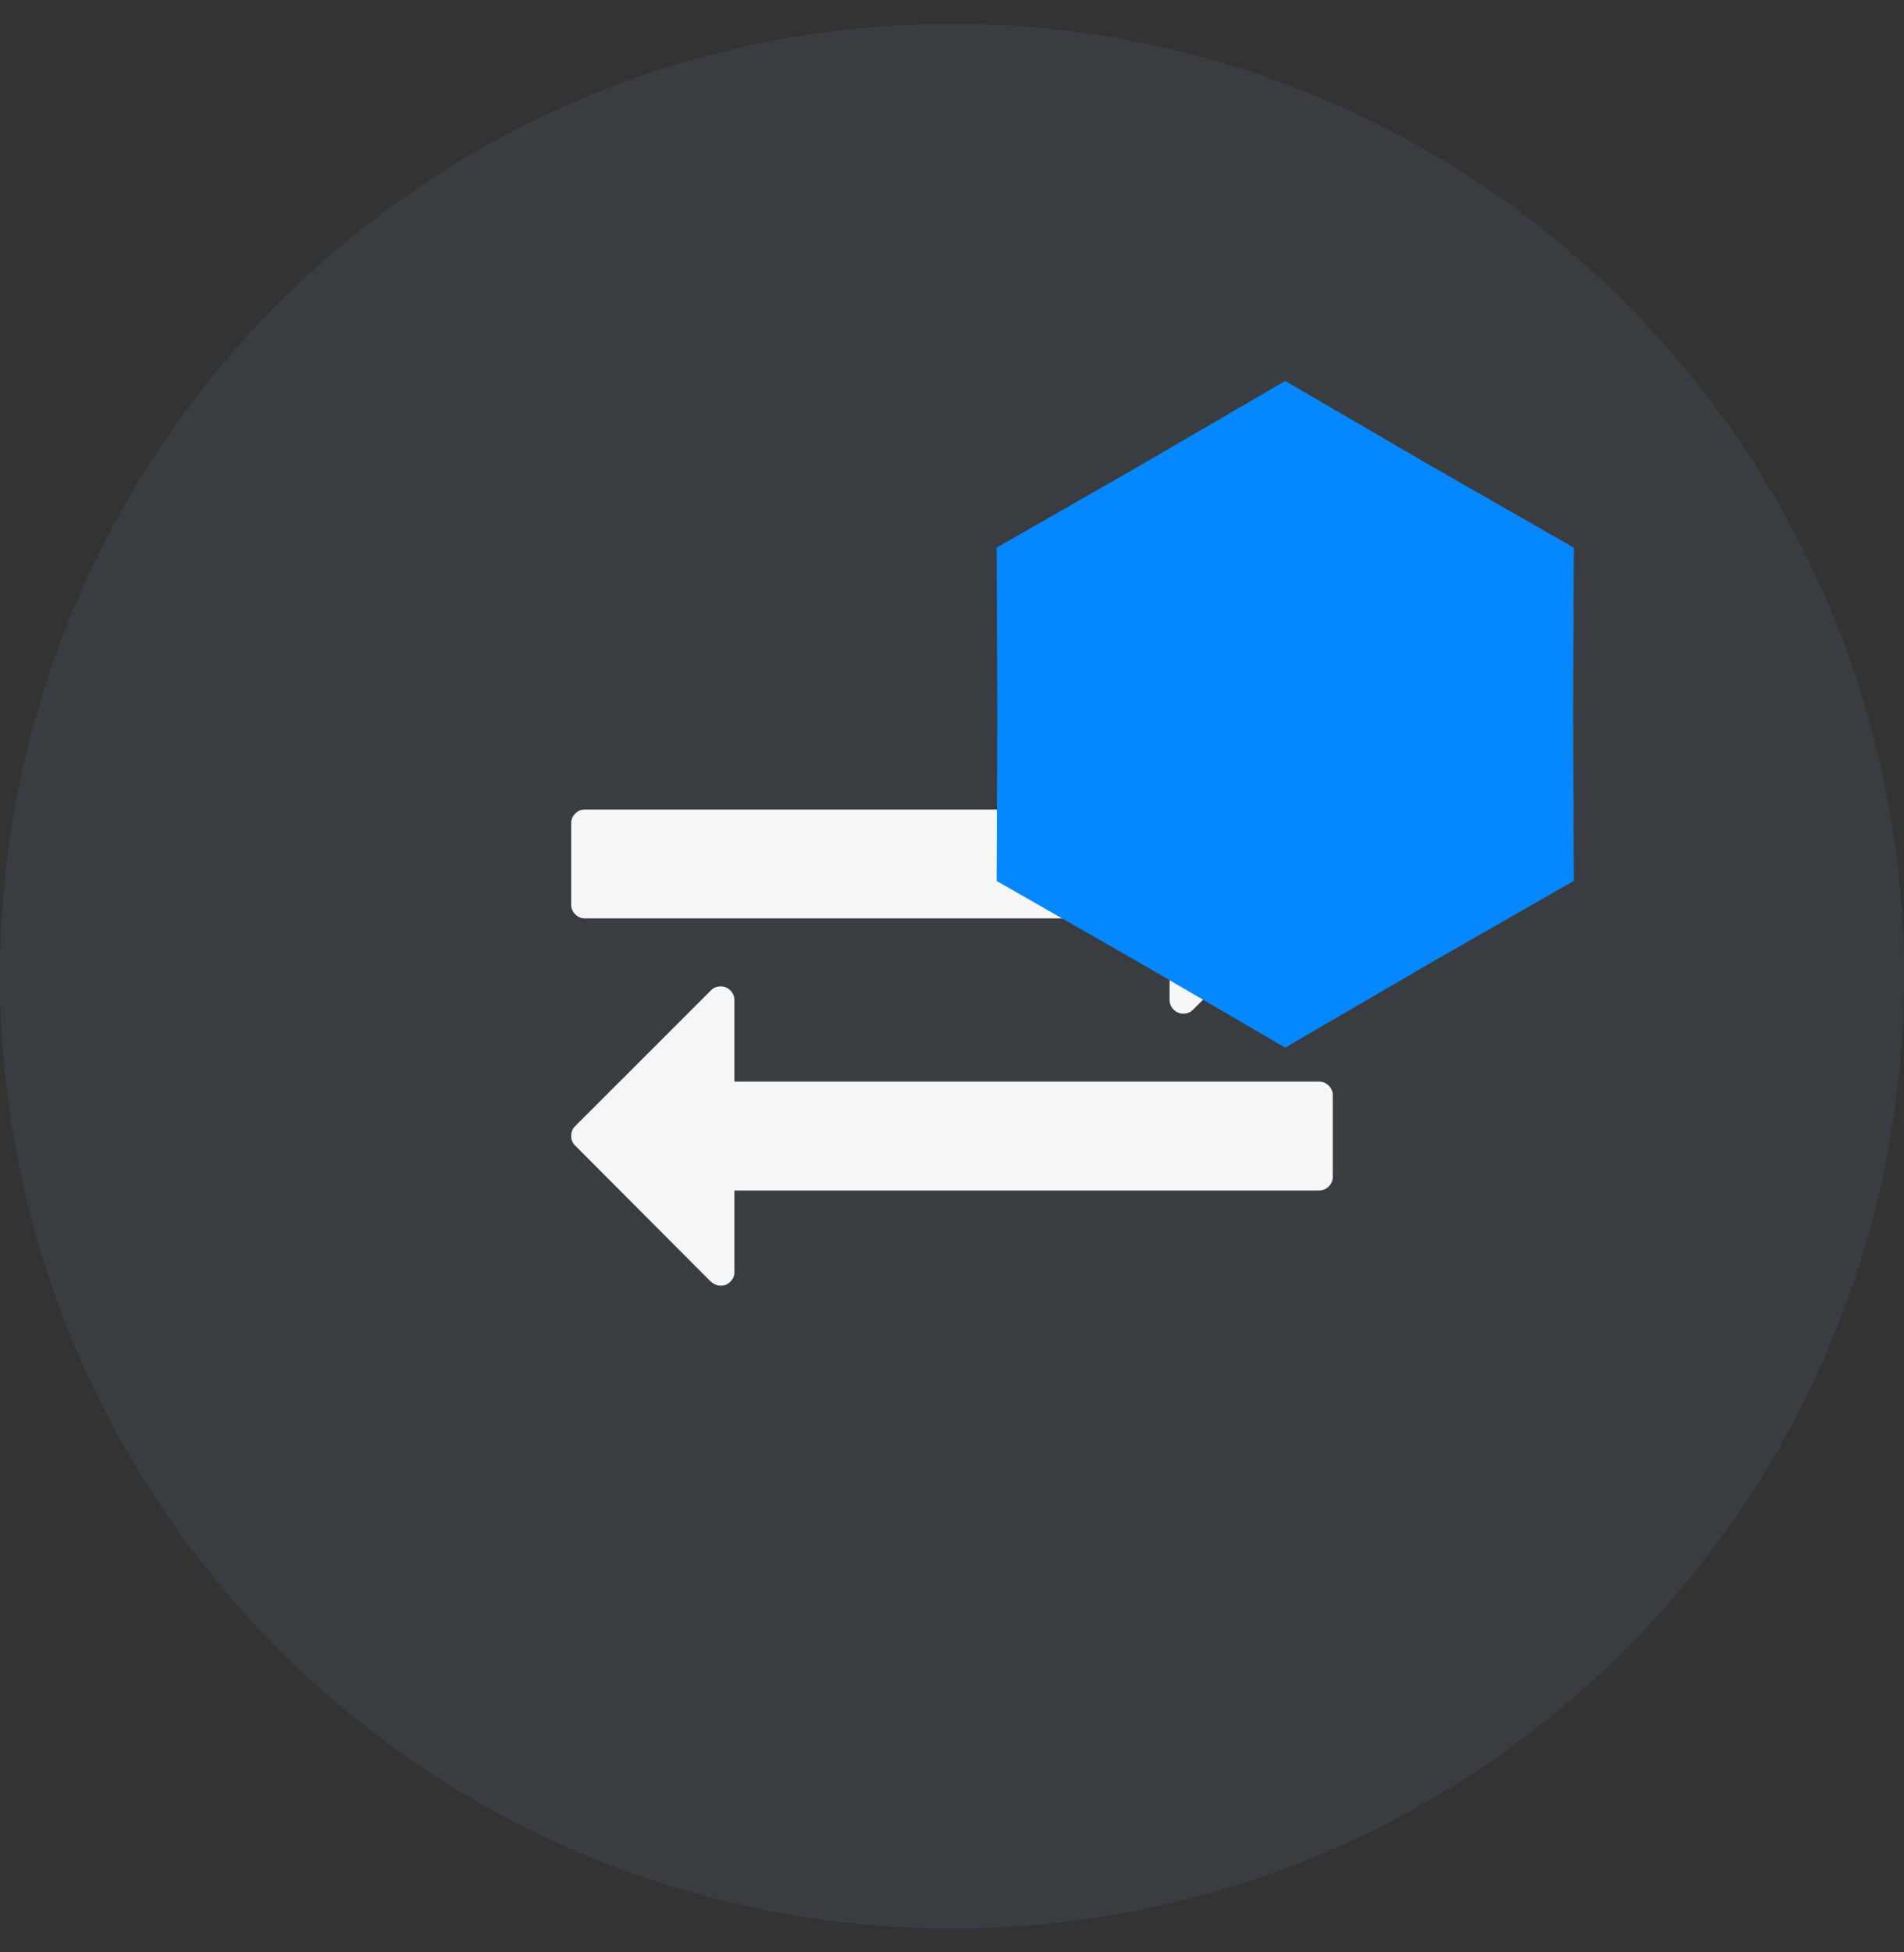 <svg xmlns="http://www.w3.org/2000/svg" width="40" height="41" viewBox="0 0 40 41" fill="none">
  <rect x="0" y="0" width="40" height="41" fill="#333333" stroke="none"/>
  <circle cx="20" cy="20.5" r="20" fill="#393D41"/>
  <path d="M28 23V24.714C28 24.792 27.972 24.859 27.915 24.915C27.859 24.972 27.792 25 27.714 25H15.429V26.714C15.429 26.792 15.4 26.859 15.344 26.915C15.287 26.972 15.22 27 15.143 27C15.071 27 15 26.97 14.929 26.911L12.08 24.054C12.027 24 12 23.934 12 23.857C12 23.774 12.027 23.705 12.08 23.652L14.938 20.795C14.991 20.741 15.059 20.714 15.143 20.714C15.22 20.714 15.287 20.743 15.344 20.799C15.4 20.856 15.429 20.923 15.429 21V22.714H27.714C27.792 22.714 27.859 22.743 27.915 22.799C27.972 22.856 28 22.923 28 23ZM28 18.143C28 18.226 27.973 18.295 27.92 18.348L25.062 21.205C25.009 21.259 24.941 21.286 24.857 21.286C24.78 21.286 24.713 21.257 24.656 21.201C24.6 21.144 24.571 21.077 24.571 21V19.286H12.286C12.208 19.286 12.141 19.257 12.085 19.201C12.028 19.144 12 19.077 12 19V17.286C12 17.208 12.028 17.141 12.085 17.085C12.141 17.028 12.208 17 12.286 17H24.571V15.286C24.571 15.202 24.598 15.134 24.652 15.08C24.705 15.027 24.774 15 24.857 15C24.929 15 25 15.03 25.071 15.089L27.92 17.938C27.973 17.991 28 18.059 28 18.143Z" fill="#F6F6F6"/>
  <g style="mix-blend-mode:multiply">
    <path d="M27 8L30.024 9.762L33.062 11.5L33.048 15L33.062 18.5L30.024 20.238L27 22L23.976 20.238L20.938 18.5L20.952 15L20.938 11.5L23.976 9.762L27 8Z" fill="#0587FF"/>
  </g>
</svg>
